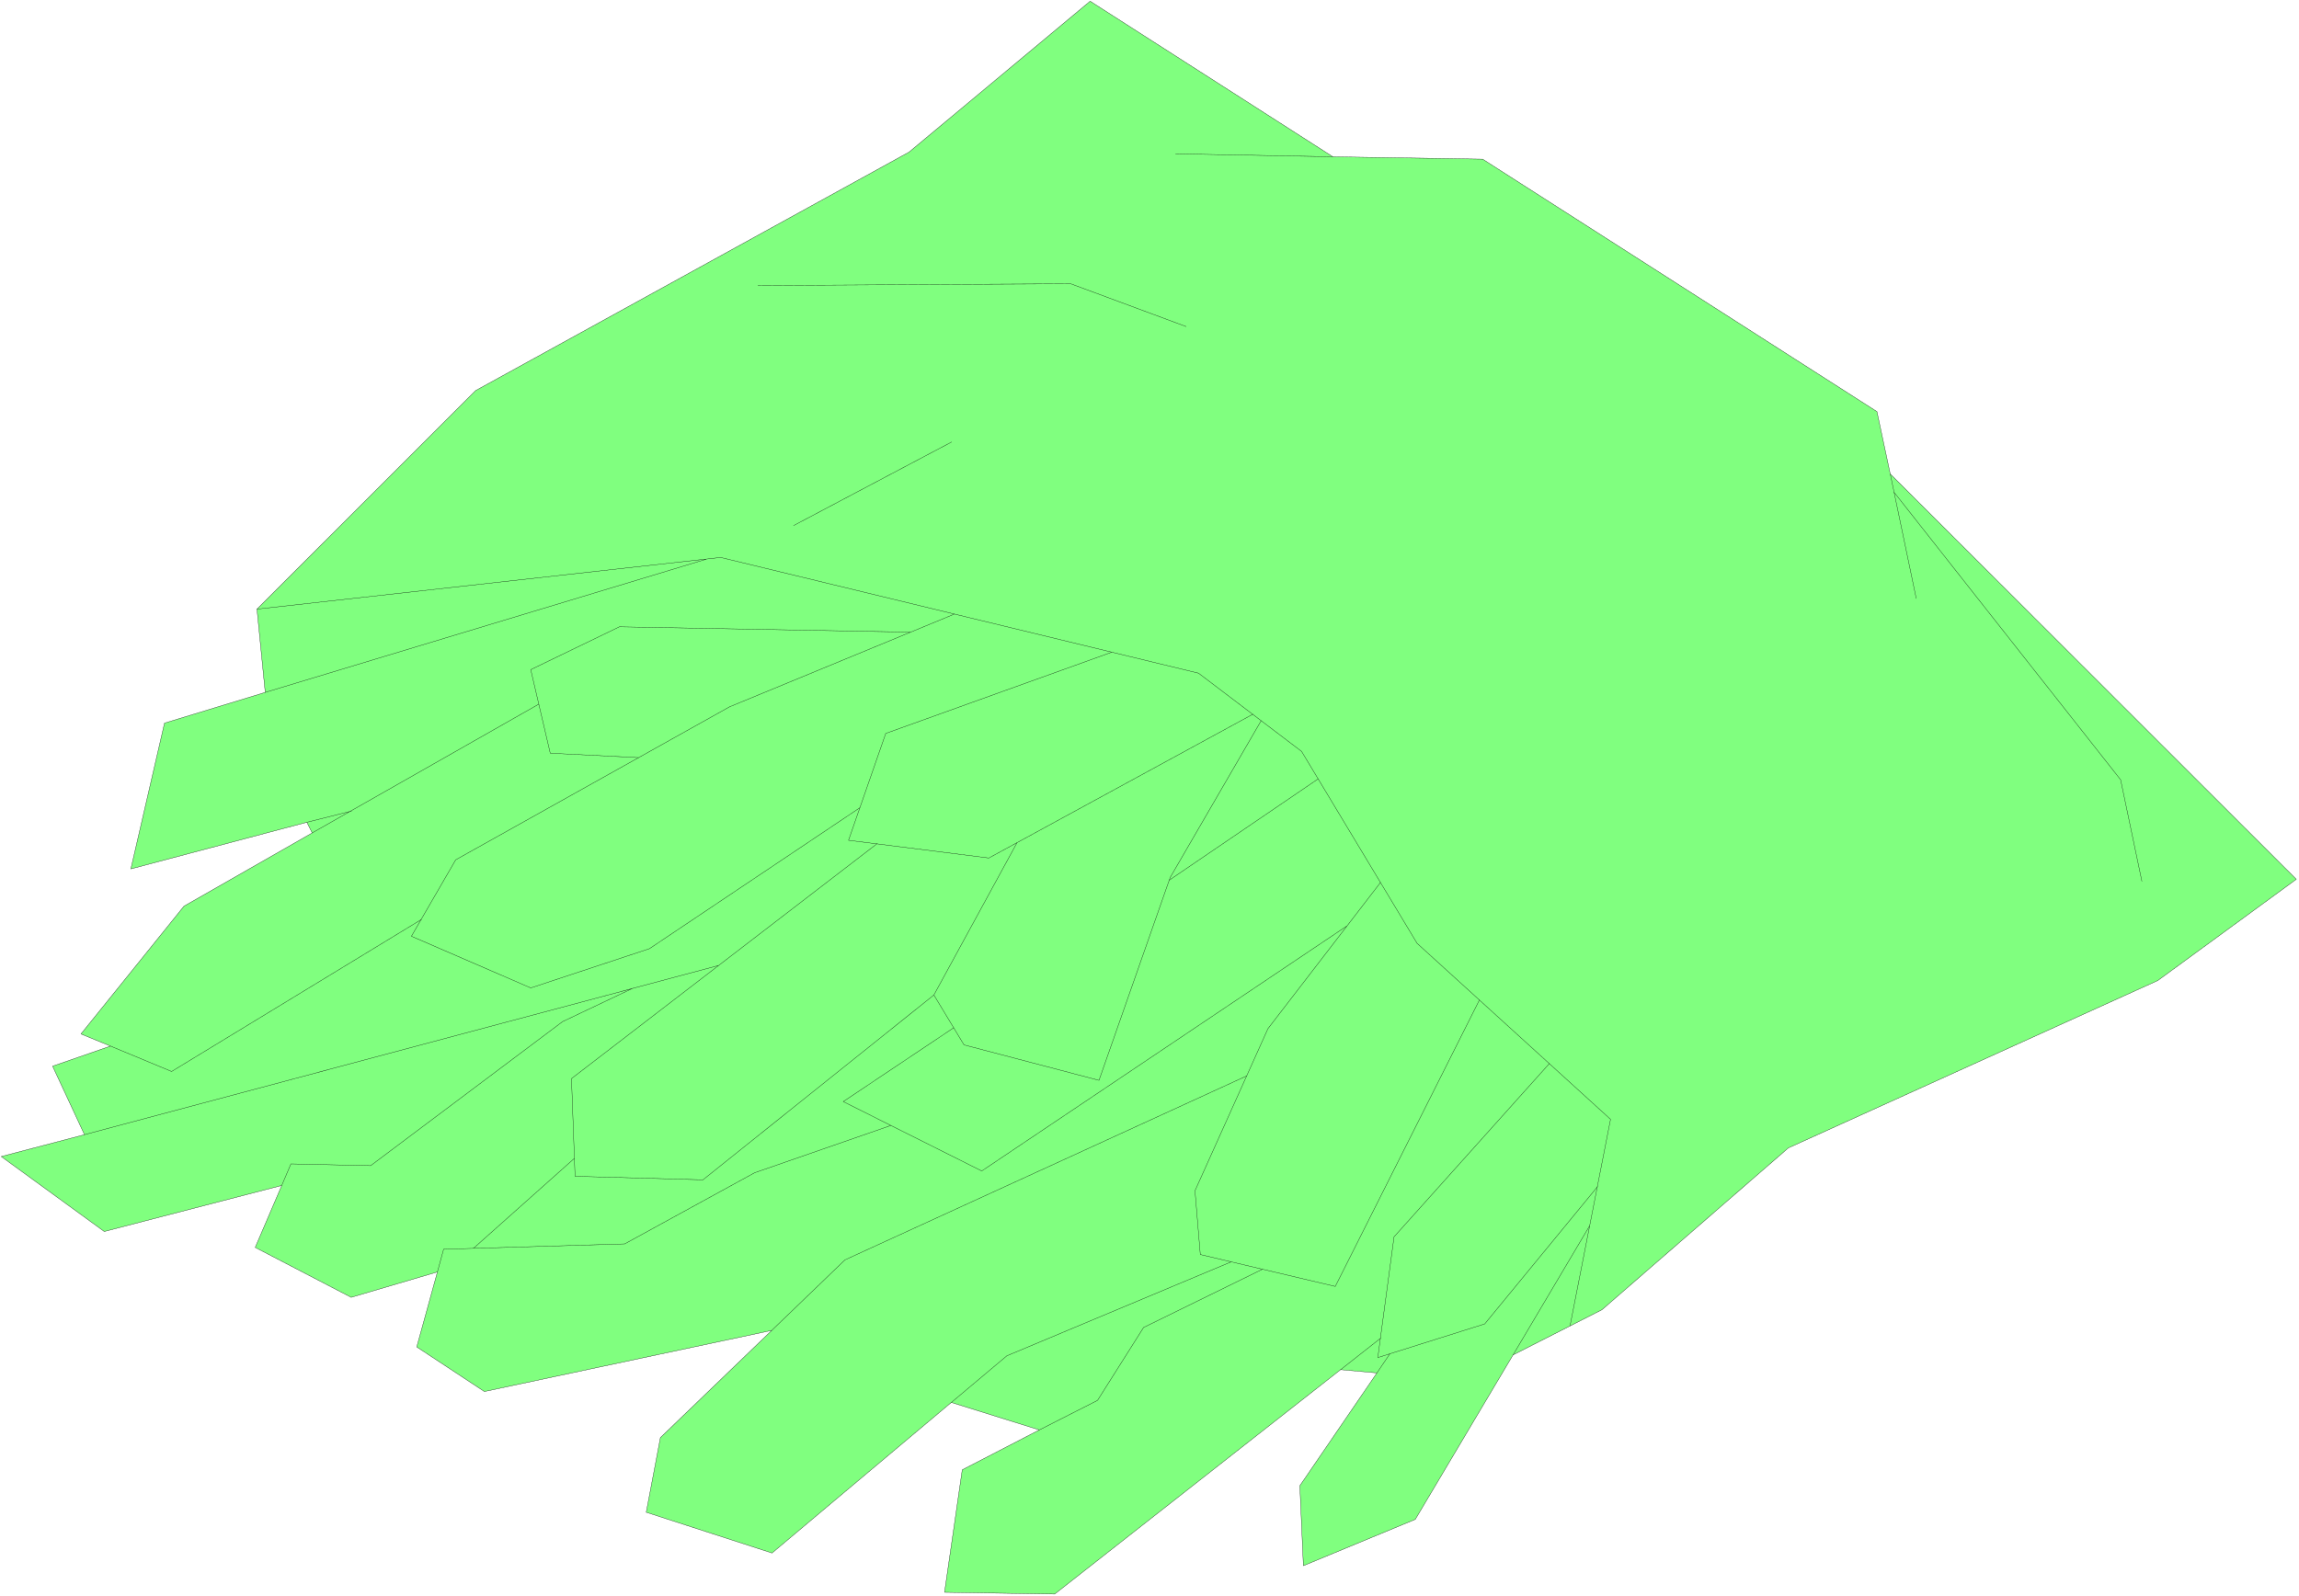 <svg xmlns="http://www.w3.org/2000/svg" fill-rule="evenodd" height="360.333" preserveAspectRatio="none" stroke-linecap="round" viewBox="0 0 7784 5406" width="518.867"><style>.pen0{stroke:#000;stroke-width:1;stroke-linejoin:round}</style><path style="fill:#80ff7f;stroke:none" d="m5123 4589-331 557-379 157-12-271 261-382-123-11-968 760-373-6 60-415 261-135-298-93-607 510-426-138 48-253 377-363-973 207-229-151 70-254-292 86-325-169 90-210-601 156L4 3917l282-74-108-232 196-68-100-41 349-433 434-248-18-36-596 158 114-494 341-104-28-282 740-740 1468-808L3691 4l822 527 507 8 1335 855 45 211 1375 1373-469 343-1251 567-631 548-301 153z"/><path class="pen0" style="fill:none" d="m5123 4589-331 557-379 157-12-271 261-382-123-11-968 760-373-6 60-415 261-135-298-93-607 510-426-138 48-253 377-363-973 207-229-151 70-254-292 86-325-169 90-210-601 156L4 3917l282-74-108-232 196-68-100-41 349-433 434-248-18-36-596 158 114-494 341-104-28-282 740-740 1468-808L3691 4l822 527 507 8 1335 855 45 211 1375 1373-469 343-1251 567-631 548-301 153z"/><path class="pen0" fill="none" d="m5123 4589 259-437m-66 338 137-699-655-596-391-650-349-265-1618-392-1570 175m28 282 1493-451"/><path class="pen0" fill="none" d="m3082 2141-985-18-300 145 66 283 299 15m-338-181-767 436m-18-36 151-38m-816 796 207 86 846-515"/><path class="pen0" fill="none" d="m2911 2736-712 477-402 133-404-175 150-259 927-518 761-314"/><path class="pen0" fill="none" d="m3764 2209-765 275-126 362 475 60 894-487m28 22-308 531-241 687-457-120-102-169 281-515"/><path class="pen0" fill="none" d="m3162 3370-782 626-433-12-12-331 1034-795m-536 412L286 3843m668 172 31-73 270 6 650-488 238-113m-199 577-341 304"/><path class="pen0" fill="none" d="m1481 4308 21-77 613-18 440-241 461-160m213-331-374 250 469 235 1235-829m-96-499-504 343m715 8-381 495-247 549 18 216 457 108 488-970m237 215-526 587-55 409 362-114 382-465m-747 631 44-65m-31-53-136 107m-265-340-402 197-156 247-197 100m-298-93 188-158 759-318m53-630-1360 623-248 239m4639-1521-72-344-768-975m76 361-88-422M4513 531l-533-10m36 585-391-145-1059 6m656 530-535 283"/></svg>
